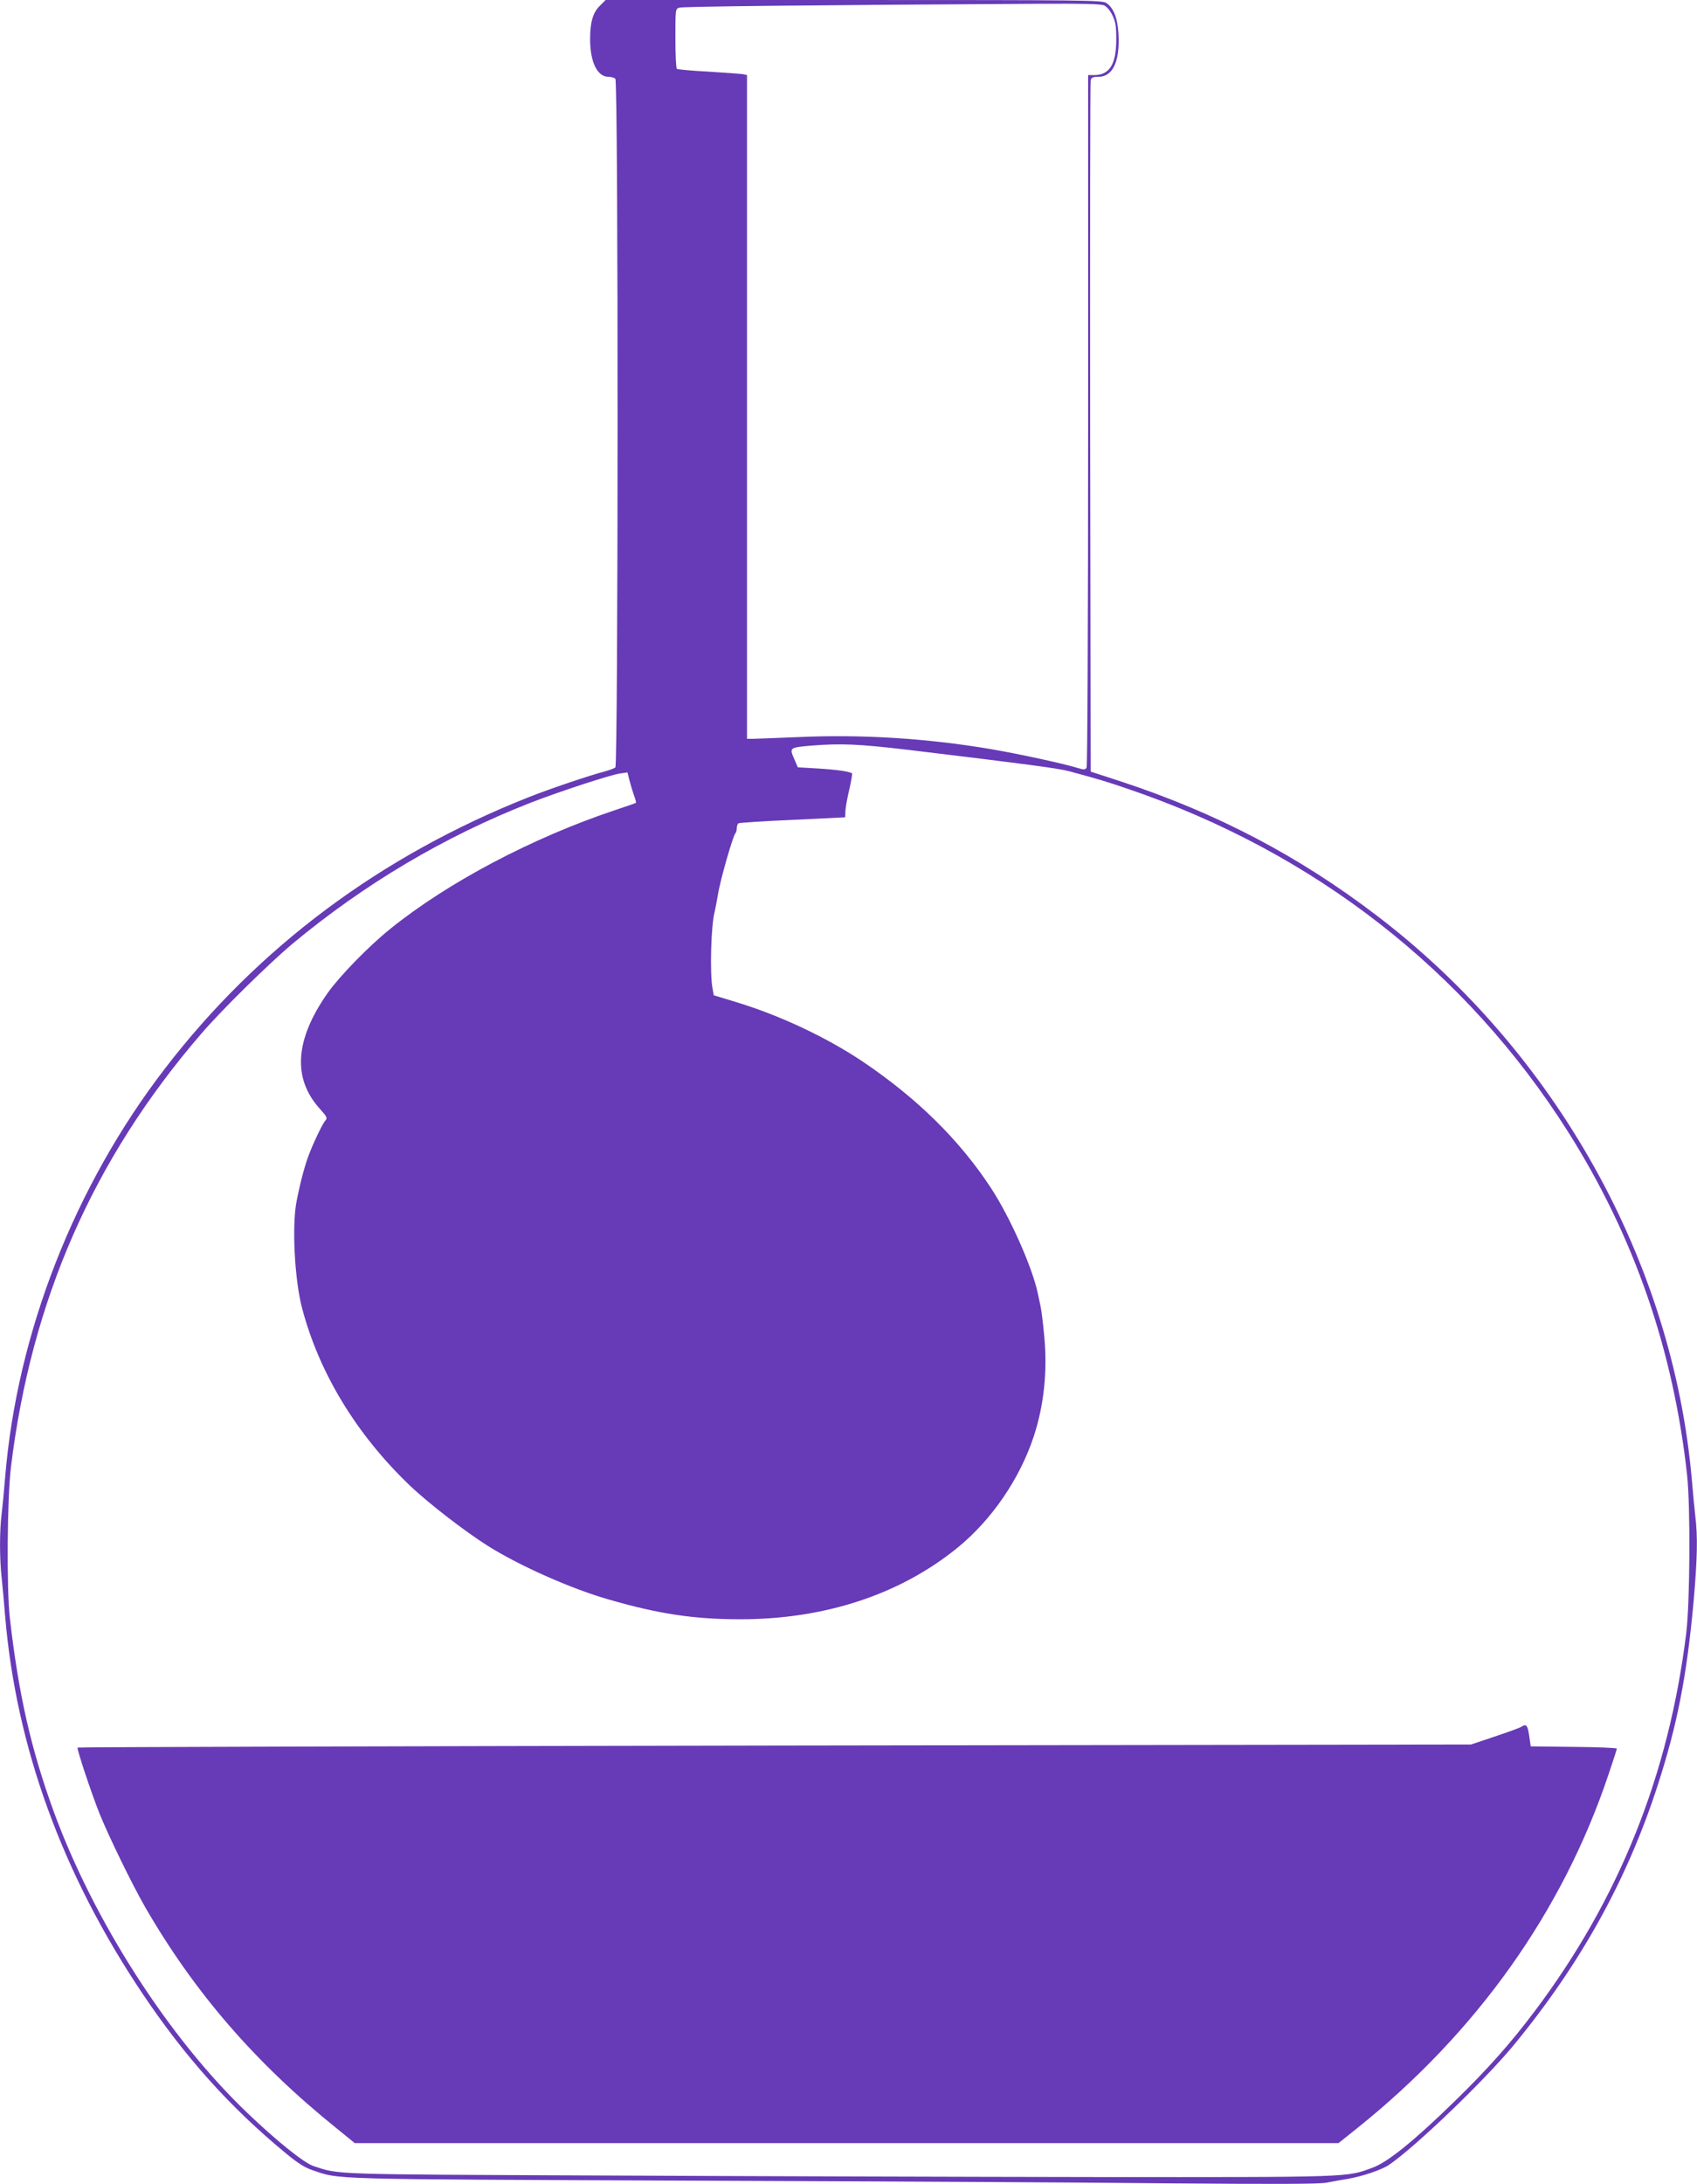 <?xml version="1.0" standalone="no"?>
<!DOCTYPE svg PUBLIC "-//W3C//DTD SVG 20010904//EN"
 "http://www.w3.org/TR/2001/REC-SVG-20010904/DTD/svg10.dtd">
<svg version="1.0" xmlns="http://www.w3.org/2000/svg"
 width="995pt" height="1280pt" viewBox="0 0 995 1280"
 preserveAspectRatio="xMidYMid meet">
<g transform="translate(0,1280) scale(0.1,-0.1)"
fill="#673ab7" stroke="none">
<path d="M3517 12766 c-41 -40 -57 -97 -57 -196 0 -133 42 -220 107 -220 16 0
34 -5 41 -12 18 -18 17 -4021 0 -4036 -7 -5 -33 -15 -58 -22 -93 -24 -329
-104 -450 -152 -867 -343 -1585 -878 -2131 -1588 -532 -690 -870 -1554 -939
-2400 -6 -74 -15 -169 -20 -210 -13 -96 -13 -269 0 -379 5 -47 14 -147 20
-221 64 -766 335 -1512 803 -2210 251 -375 517 -671 841 -938 75 -62 114 -86
162 -102 161 -54 65 -51 2214 -60 1097 -4 2371 -11 2831 -16 606 -5 853 -4
895 4 33 6 91 17 129 23 83 14 198 53 240 82 156 107 556 491 727 697 392 475
667 969 847 1525 116 358 171 641 211 1078 22 252 25 381 10 502 -5 44 -14
139 -20 210 -111 1280 -799 2512 -1850 3311 -455 347 -933 597 -1485 780
l-190 62 -3 2014 c-1 1107 0 2023 3 2036 4 18 12 22 46 22 84 0 126 91 117
251 -5 93 -29 154 -72 182 -23 16 -144 17 -1480 17 l-1455 0 -34 -34z m2957 2
c15 -6 36 -31 48 -57 19 -38 23 -63 23 -141 0 -147 -39 -210 -130 -210 l-35 0
0 -2022 c0 -1195 -4 -2029 -9 -2037 -8 -12 -16 -13 -48 -3 -87 27 -355 85
-521 113 -370 62 -750 86 -1123 69 -129 -5 -249 -10 -266 -10 l-33 0 0 1945 0
1945 -22 5 c-13 2 -103 9 -202 15 -98 5 -182 13 -187 16 -5 3 -9 83 -9 178 0
171 0 174 23 181 19 7 755 15 2129 23 237 1 345 -1 362 -10z m-1146 -4363
c689 -83 870 -107 937 -124 172 -46 228 -63 350 -105 1089 -370 1980 -1064
2577 -2006 388 -613 619 -1278 700 -2015 20 -186 17 -743 -5 -925 -102 -831
-392 -1556 -887 -2215 -142 -189 -274 -338 -471 -530 -237 -231 -391 -356
-481 -389 -153 -57 -120 -56 -1622 -55 -759 1 -2060 5 -2891 9 -1621 7 -1544
5 -1698 56 -56 19 -216 147 -391 315 -459 439 -898 1124 -1132 1765 -133 366
-205 685 -256 1129 -20 171 -16 705 6 885 119 980 483 1809 1119 2545 116 135
397 411 532 524 421 350 891 629 1395 826 167 65 469 164 526 172 l43 6 11
-44 c6 -24 18 -63 26 -87 9 -24 15 -45 13 -47 -2 -2 -59 -22 -126 -44 -484
-162 -978 -423 -1315 -695 -128 -103 -297 -277 -367 -376 -192 -273 -207 -500
-46 -678 43 -48 46 -54 32 -70 -13 -14 -58 -105 -87 -177 -29 -69 -57 -173
-81 -295 -28 -142 -12 -455 31 -622 100 -384 321 -747 637 -1048 109 -103 320
-266 455 -351 187 -117 485 -249 703 -312 297 -86 503 -117 776 -117 497 0
938 146 1274 420 200 163 364 403 446 651 60 183 81 380 62 586 -7 76 -17 156
-22 178 -5 22 -12 56 -16 75 -32 152 -162 445 -273 615 -185 283 -434 528
-753 743 -215 144 -490 273 -749 351 l-125 38 -7 39 c-17 86 -9 374 12 449 4
17 13 64 20 105 13 82 87 339 101 355 5 5 9 19 9 31 0 13 5 26 10 29 6 3 149
13 318 20 169 8 307 15 307 15 1 0 1 17 2 38 1 20 11 77 23 126 11 49 18 91
16 93 -11 11 -87 22 -198 29 l-120 7 -22 51 c-28 64 -26 65 98 76 178 14 278
10 574 -25z"/>
<path d="M8920 2680 c-8 -6 -78 -31 -155 -57 l-140 -47 -4082 -6 c-2246 -4
-4085 -9 -4088 -12 -6 -6 77 -257 129 -388 53 -131 190 -413 266 -545 289
-501 647 -915 1123 -1298 l107 -87 2884 0 2884 0 109 87 c701 561 1205 1270
1474 2073 27 79 49 148 49 152 0 4 -114 9 -252 10 l-253 3 -9 63 c-9 61 -17
71 -46 52z"/>
</g>
</svg>

